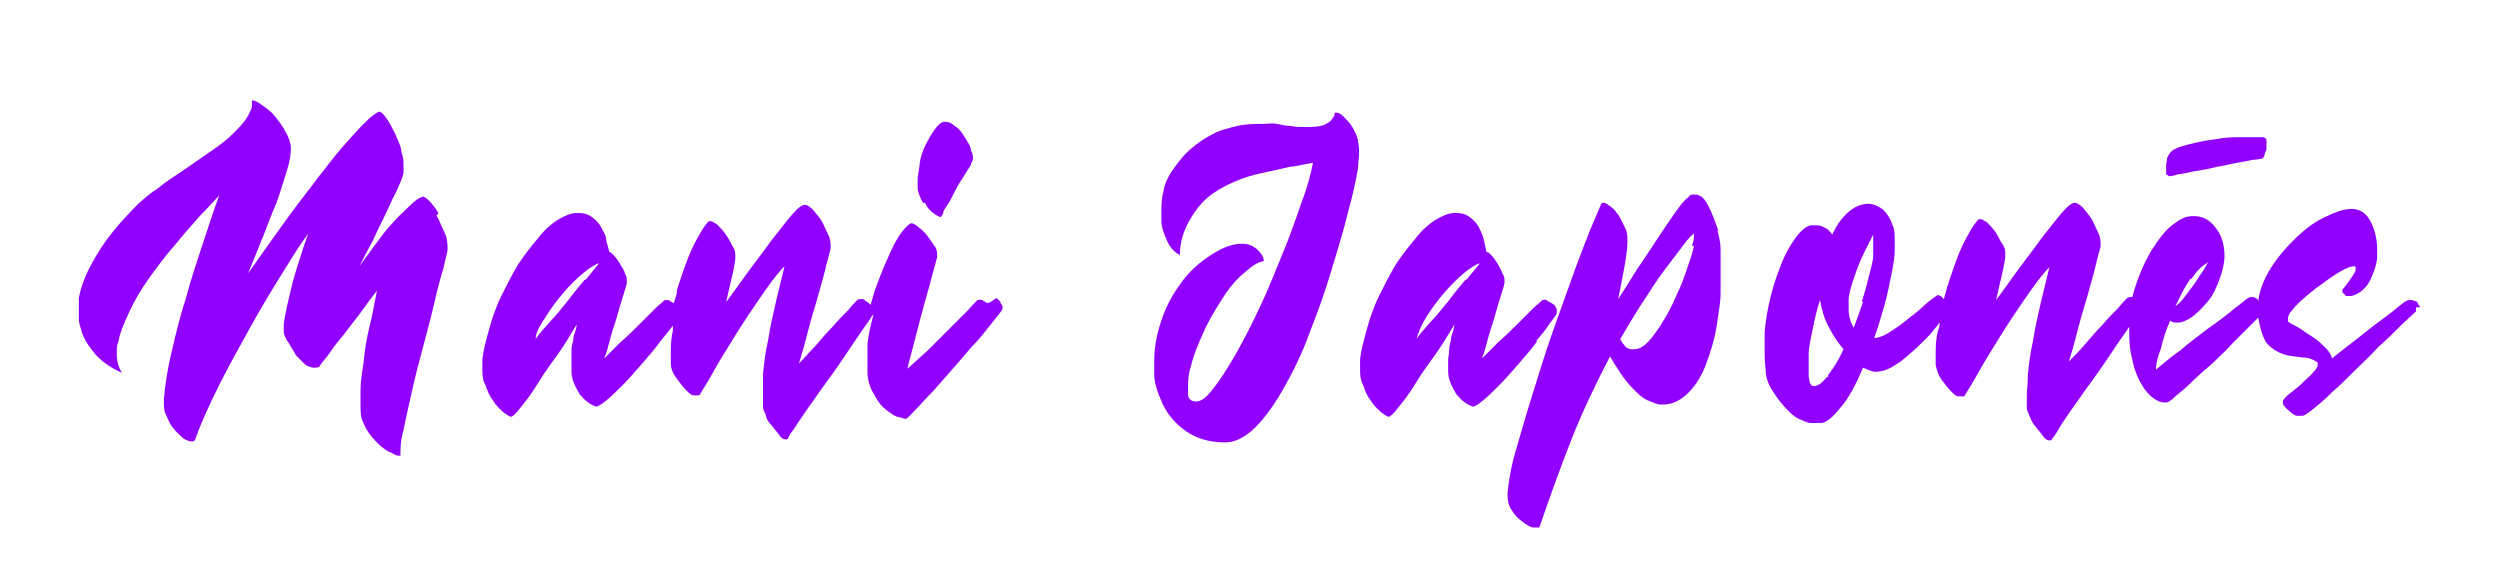 <svg xmlns="http://www.w3.org/2000/svg" id="Capa_1" viewBox="0 0 244.1 54.8"><defs><style>      .st0 {        fill: #9100ff;      }    </style></defs><path class="st0" d="M42.8,20.8c-.3-.5-.6-.9-.9-1.2-.3-.3-.5-.4-.6-.4h0c-.4.1-.8.4-1.3.9s-1.1,1-1.6,1.6c-.6.6-1.1,1.3-1.7,2.1-.6.8-1.1,1.5-1.6,2.2.4-.8.8-1.6,1.3-2.5.4-.9.8-1.7,1.2-2.5s.7-1.6,1.1-2.3c.3-.7.6-1.3.7-1.8,0-.2,0-.5,0-.8s0-.7-.2-1.2c0-.5-.3-1.1-.6-1.8-.3-.6-.6-1.2-.9-1.6-.3-.4-.5-.6-.7-.6h0c-.4.2-.8.5-1.5,1.2-.6.6-1.3,1.4-2.1,2.3-.8.9-1.5,1.9-2.4,3-.8,1.1-1.7,2.2-2.5,3.3-.8,1.1-1.6,2.2-2.3,3.2-.8,1.1-1.4,2-2,2.8.5-1.1.9-2.2,1.4-3.4.5-1.2.9-2.4,1.4-3.5.4-1.1.7-2.2,1-3.1s.4-1.7.4-2.2-.2-1.1-.5-1.6c-.3-.6-.7-1.1-1.1-1.6s-.9-.8-1.3-1.1-.7-.4-.9-.4h0v.5c0,.3-.2.7-.5,1.2s-.8,1-1.4,1.6-1.4,1.2-2.3,1.8-1.7,1.2-2.6,1.8-1.7,1.1-2.4,1.7c-.8.5-1.3,1-1.8,1.4-1.7,1.7-3.1,3.3-4.1,5-1,1.6-1.6,3.1-1.8,4.3v2.1c0,.4.2.8.3,1.3.2.5.4.9.7,1.3.3.4.5.7.8,1,.7.7,1.5,1.2,2.4,1.6-.3-.5-.5-1.1-.5-1.8s0-.8.2-1.4c.1-.7.5-1.6,1-2.7s1.2-2.3,2-3.4,1.6-2.2,2.5-3.2c.8-1,1.7-2,2.4-2.8.8-.8,1.4-1.5,1.9-2-.5,1.3-1,2.9-1.6,4.7s-1.2,3.6-1.7,5.5c-.6,1.8-1,3.6-1.4,5.3s-.6,3.2-.7,4.4v.2c0,.5,0,1,.3,1.5.2.5.4.9.7,1.2.3.4.6.6.9.9.3.2.6.3.8.3s.3,0,.4-.3c.6-1.7,1.4-3.4,2.3-5.2s1.9-3.6,2.9-5.4c1-1.8,2-3.5,3-5.1s1.9-3.1,2.8-4.3c-.3.8-.6,1.7-.9,2.7-.3.9-.6,1.9-.8,2.8-.2.9-.4,1.6-.5,2.2s-.2,1-.2,1.3v.5c0,.4.2.8.5,1.2.2.4.5.8.7,1.2.3.3.6.6.9.9.3.2.6.3.9.3s.5,0,.6-.3c.2-.3.6-.7,1-1.3.4-.6.9-1.2,1.4-1.8.5-.7,1.1-1.4,1.6-2.1s1-1.4,1.5-2c-.2,1-.4,2.2-.7,3.4-.3,1.2-.5,2.4-.6,3.6-.2,1.2-.3,2.1-.3,2.7v1.2c0,.8,0,1.4.2,1.8.2.5.4.9.7,1.3.3.4.7.8,1,1.1.4.3.7.6,1.1.7.3.2.6.3.7.3s.2,0,.2,0v-.2c0-.5,0-1.3.3-2.3.2-1.1.5-2.3.8-3.7s.7-2.9,1.1-4.4c.4-1.5.8-3,1.1-4.3s.6-2.5.9-3.4c.2-1,.4-1.6.4-1.8,0-.5,0-1.1-.3-1.7s-.5-1.2-.8-1.7h.1Z"></path><path class="st0" d="M90.3,19.8c.3.6.8,1.1,1.5,1.4,0,0,.2-.1.3-.4,0-.3.3-.6.6-1.1s.5-1,.9-1.7c.4-.6.8-1.3,1.2-1.9,0-.2.2-.4.2-.6s0-.5-.2-.8c0-.4-.3-.8-.6-1.3-.3-.5-.6-.9-1-1.1-.3-.3-.6-.4-.8-.4s0,0-.2,0c-.3,0-.6.3-.9.7s-.6.9-.9,1.5-.5,1.2-.6,1.8c0,.5-.2,1.1-.2,1.6v.8c0,.4.2.9.5,1.5h.2Z"></path><path class="st0" d="M96.4,29.6c-.2-.1-.3-.2-.5-.3s-.3,0-.3,0h-.2c0,.1-.4.4-.9,1-.5.5-1.1,1.1-1.8,1.8-.7.7-1.4,1.4-2.1,2.1-.8.7-1.4,1.3-2,1.8.2-.9.5-1.9.8-3.1.3-1.2.6-2.3.9-3.4s.6-2.1.8-2.9c.2-.8.4-1.4.4-1.5v-.2c0-.2,0-.5-.2-.8s-.4-.6-.7-1c-.3-.4-.6-.7-.9-.9-.3-.3-.6-.4-.7-.4-.2,0-.5.3-.9.8s-.8,1.2-1.2,2.1c-.4.9-.8,1.8-1.2,2.9-.3.7-.5,1.5-.7,2.2,0-.1-.2-.2-.3-.3-.2-.1-.3-.2-.4-.3h-.3s-.2,0-.3.1c-.2.2-.5.5-.9,1-.5.5-1,1-1.5,1.6-.6.6-1.1,1.2-1.7,1.9-.6.6-1.1,1.2-1.6,1.7.3-.9.6-2,.9-3.2s.7-2.4,1-3.5.6-2.1.8-3c.2-.8.4-1.4.4-1.6v-.2c0-.2,0-.6-.2-1s-.4-.9-.6-1.3c-.3-.5-.6-.8-.9-1.2-.3-.3-.6-.5-.8-.5h0c-.3,0-.7.3-1.3,1-.6.7-1.2,1.5-2,2.5-.7,1-1.5,2-2.3,3.1s-1.5,2.1-2.1,2.9c.2-.9.4-1.8.6-2.6.2-.9.3-1.5.3-1.8h0c0-.3,0-.7-.3-1.1-.2-.4-.4-.8-.7-1.2-.3-.4-.6-.7-.8-.9-.3-.2-.5-.3-.6-.3h-.2c-.5.5-1,1.4-1.6,2.6-.6,1.3-1,2.6-1.5,4.1,0,.5-.2.9-.3,1.3-.2-.1-.4-.2-.5-.3h-.4s-.3.3-.8.7c-.5.5-1,1-1.6,1.6s-1.2,1.2-1.9,1.8l-1.6,1.6c.2-.5.4-1.2.6-2,.2-.8.5-1.5.7-2.3.2-.7.4-1.4.6-2,.2-.6.3-1,.3-1.1v-.2c0-.2,0-.4-.2-.7,0-.3-.3-.6-.5-1-.2-.3-.4-.6-.6-.8-.2-.2-.3-.3-.4-.3h0v.2c0-.4-.2-.8-.3-1.3,0-.5-.3-.9-.5-1.3s-.5-.7-.9-1-.8-.4-1.3-.4h-.2c-.6,0-1.2.3-1.9.7-.6.4-1.3,1-1.9,1.8-.6.7-1.3,1.6-1.9,2.5-.6,1-1.1,2-1.6,3s-.9,2.1-1.2,3.2c-.3,1.1-.6,2.1-.7,3.1v.9c0,.5,0,1.1.3,1.6.2.6.4,1.1.8,1.6.3.5.7.8,1,1.1.3.2.6.4.7.4s.5-.3,1-1c.5-.6,1.1-1.4,1.7-2.4s1.3-1.9,2-2.9,1.2-1.9,1.7-2.7c0,.4-.2.8-.3,1.2,0,.4-.2.8-.2,1.2s0,.8,0,1v1.2c0,.8.4,1.5.8,2.2.5.6,1,1,1.6,1.2h0c.2,0,.5-.2,1-.6.5-.4,1-.9,1.6-1.5s1.2-1.3,1.9-2.1,1.3-1.5,1.8-2.2c.5-.6.8-1,1.2-1.5v.5c-.2.8-.2,1.6-.2,2.2v1c0,.6.3,1.1.6,1.5.3.4.6.8.9,1.1s.5.5.7.5.3,0,.4,0h.2c.2-.4.7-1.1,1.3-2.2s1.3-2.2,2.1-3.5c.8-1.3,1.6-2.5,2.5-3.8s1.6-2.3,2.4-3.1c-.2.9-.5,2-.8,3.3s-.6,2.6-.8,3.9c-.3,1.3-.4,2.4-.5,3.3,0,.9,0,1.5,0,2v1.3c0,.2.2.5.3.8,0,.3.3.7.6,1,.2.3.5.6.7.9.2.3.4.4.6.4s.2,0,.3-.2c0-.2.5-.7.9-1.4.5-.7,1-1.5,1.6-2.3.6-.9,1.3-1.8,2-2.8s1.3-1.9,1.9-2.8c.6-.9,1.1-1.6,1.6-2.3,0-.1.2-.3.3-.4-.3,1-.5,2-.6,2.9,0,.7,0,1.3,0,1.8v.9c0,.9.3,1.7.7,2.3.3.6.7,1.1,1.1,1.4.4.3.8.6,1.1.7.3,0,.6.2.8.2s.4-.3.9-.8,1.1-1.2,1.8-1.9c.7-.8,1.4-1.6,2.2-2.5.8-.9,1.5-1.8,2.2-2.5.7-.8,1.2-1.5,1.7-2.1s.7-.9.7-1h0c0-.1,0-.3-.2-.5,0-.2-.2-.3-.4-.5l-.6.4ZM57.1,27.3c-.5.6-1.1,1.3-1.6,2-.6.7-1.1,1.4-1.7,2-.6.7-1.1,1.2-1.5,1.8,0-.7.5-1.4,1-2.2s1.1-1.6,1.7-2.3c.6-.7,1.3-1.4,1.9-1.9.6-.5,1.2-.9,1.6-1-.4.5-.8,1-1.3,1.6h-.1Z"></path><path class="st0" d="M132.6,13.9c0-.5-.3-1-.5-1.4-.3-.5-.6-.8-.9-1.1-.3-.3-.5-.4-.7-.4s-.2,0-.2.2-.2.3-.3.5-.4.3-.7.5c-.3.1-.8.2-1.4.2h-.8c-.3,0-.6,0-1-.1-.5,0-.9-.1-1.4-.2s-.9,0-1.4,0c-.8,0-1.7,0-2.5.2s-1.7.4-2.4.8c-.8.4-1.5.9-2.2,1.5s-1.3,1.4-1.9,2.3c-.3.5-.6,1.1-.7,1.8-.2.7-.2,1.4-.2,2v.9c0,.5.2,1.1.5,1.8.3.7.7,1.2,1.3,1.5,0-1.3.4-2.4.9-3.3s1.1-1.7,1.8-2.3c.7-.6,1.6-1.1,2.5-1.5s1.8-.7,2.8-.9c.9-.2,1.8-.4,2.7-.6.9-.1,1.6-.3,2.3-.4-.2,1-.5,2.3-1.1,3.8-.5,1.5-1.1,3.2-1.8,4.9-.7,1.7-1.4,3.5-2.2,5.2-.8,1.7-1.6,3.3-2.4,4.7s-1.5,2.5-2.2,3.4-1.2,1.3-1.7,1.3h0c-.5,0-.7-.2-.8-.6v-.7c0-.6,0-1.3.3-2.2.2-.9.6-1.9,1.1-3,.5-1.2,1.1-2.2,1.8-3.3.6-1,1.3-1.9,2.1-2.6s1.4-1.2,2.1-1.3c0-.5-.4-.9-.7-1.2-.4-.3-.8-.5-1.4-.5-.9,0-1.8.3-2.9,1-1.3.8-2.4,1.8-3.2,3-.9,1.2-1.5,2.5-1.9,3.8-.4,1.2-.6,2.5-.6,3.7v1.3c0,.7.3,1.7.8,2.8s1.3,2,2.3,2.7,2.3,1.1,3.8,1.1h0c1,0,2-.5,3-1.5s1.9-2.3,2.8-3.9c.9-1.6,1.8-3.4,2.5-5.4.8-2,1.5-4,2.1-6s1.2-3.9,1.6-5.6c.5-1.8.8-3.2,1-4.4,0-.5.1-1,.1-1.4s0-.7-.1-1.2h0Z"></path><path class="st0" d="M149.9,33.4c.6-.7,1.1-1.3,1.4-1.8.4-.5.6-.8.7-1v-.3c0,0,0-.2-.1-.3,0-.1-.2-.3-.4-.4s-.4-.2-.5-.3-.3,0-.3,0h-.1s-.3.3-.8.7c-.5.5-1,1-1.6,1.6-.6.6-1.2,1.2-1.9,1.8-.6.6-1.2,1.2-1.6,1.6.2-.5.4-1.2.6-2,.2-.8.5-1.5.7-2.3.2-.7.4-1.4.6-2,.2-.6.3-1,.3-1.1v-.2c0-.2,0-.4-.2-.7-.1-.3-.3-.6-.5-1-.2-.3-.4-.6-.6-.8-.2-.2-.3-.3-.4-.3h0v.2c-.1-.4-.2-.8-.3-1.3-.1-.5-.3-.9-.5-1.3s-.5-.7-.9-1-.8-.4-1.3-.4h-.2c-.6,0-1.2.3-1.9.7-.6.4-1.3,1-1.9,1.8-.6.7-1.3,1.6-1.9,2.5-.6,1-1.1,2-1.6,3s-.9,2.1-1.2,3.2c-.3,1.1-.6,2.1-.7,3.1v.9c0,.5,0,1.1.3,1.6.2.6.4,1.1.8,1.6.3.5.7.8,1,1.1.3.2.6.4.7.4s.5-.3,1-1c.5-.6,1.1-1.4,1.7-2.4s1.3-1.9,2-2.9,1.2-1.9,1.7-2.7c0,.4-.2.8-.3,1.2,0,.4-.2.8-.2,1.2s-.1.8-.1,1v1.2c0,.8.4,1.5.8,2.2.5.6,1,1,1.6,1.2h0c.2,0,.5-.2,1-.6.5-.4,1-.9,1.6-1.5s1.2-1.3,1.9-2.1,1.3-1.5,1.8-2.2h-.2ZM143.1,27.3c-.5.6-1.1,1.3-1.6,2-.6.7-1.1,1.4-1.7,2-.6.7-1.1,1.2-1.5,1.8.2-.7.5-1.4,1-2.2s1.1-1.6,1.7-2.3c.6-.7,1.3-1.4,1.9-1.9.6-.5,1.2-.9,1.6-1-.4.5-.8,1-1.3,1.6h0Z"></path><path class="st0" d="M167.8,22.6c-.3-.9-.6-1.7-1-2.5s-.8-1.1-1.3-1.1-.4,0-.7.3c-.3.2-.7.7-1.2,1.4-.5.7-1.1,1.6-1.7,2.5-.6.9-1.3,2-2,3-.7,1.1-1.3,2.1-1.9,3,.2-1,.4-2,.6-3.1.2-1.1.3-1.9.3-2.4v-.2c0-.4,0-.8-.2-1.2-.2-.4-.4-.8-.6-1.2-.3-.4-.5-.7-.8-.9-.3-.2-.5-.4-.7-.4s-.2,0-.3.2c-.2.5-.6,1.4-1.1,2.6-.5,1.3-1.1,2.8-1.7,4.5-.6,1.7-1.3,3.6-2,5.6-.7,2-1.3,4-1.9,5.9-.6,1.9-1.1,3.7-1.6,5.4s-.7,3.1-.8,4.1v.3c0,.5.1,1,.4,1.4.3.5.6.8,1,1.1s.7.5,1,.6c.3,0,.4,0,.5,0s.2,0,.2,0c1-2.9,2-5.7,3.1-8.5s2.4-5.5,3.8-8.2c.3.5.6,1,1,1.6s.8,1.1,1.3,1.6.9.9,1.4,1.1.9.4,1.3.4h.2c1,0,1.8-.5,2.5-1.2s1.3-1.7,1.7-2.8.8-2.3,1-3.6c.2-1.3.4-2.4.4-3.3v-4.2c0-.8-.2-1.4-.3-1.9h.1ZM165.4,24c-.1.5-.3,1.2-.6,2-.3.9-.6,1.8-1.1,2.8-.4,1-.9,1.9-1.4,2.7-.5.8-1,1.5-1.4,1.9-.5.5-.9.7-1.4.7h-.2c-.3,0-.6-.2-.7-.4-.2-.2-.3-.4-.4-.6.9-1.5,1.7-2.9,2.6-4.2.8-1.3,1.6-2.4,2.3-3.3s1.2-1.6,1.6-2.1c.4-.5.7-.7.7-.7h0v.2c0,.2,0,.5-.2,1h.2Z"></path><path class="st0" d="M236.3,30.1c0-.1,0-.2-.2-.4,0-.2-.2-.3-.3-.3s-.2-.1-.3-.1h-.3c-.2,0-.6.3-1.2.8s-1.3,1-2.1,1.6c-.8.6-1.5,1.2-2.3,1.8s-1.4,1.1-1.9,1.5c-.1-.4-.3-.7-.6-1s-.6-.6-1-.9c-.4-.3-.8-.5-1.2-.8s-.8-.5-1.2-.7-.3-.3-.3-.5.1-.5.4-.8c.3-.4.7-.8,1.4-1.4s1.4-1.1,2.1-1.6c.7-.5,1.2-.8,1.6-1,.4-.2.7-.3.9-.3s.2,0,.2.2,0,.3-.2.6c-.2.3-.5.8-1.1,1.5,0,.2,0,.3.2.4,0,0,.1.2.2.2h.5c.8-.2,1.5-.8,1.9-1.7.4-.9.6-1.6.6-2.1v-.8c0-.9-.2-1.8-.6-2.6s-.9-1.2-1.7-1.3h-.2c-.7,0-1.6.3-2.6.8-1.1.5-2.1,1.3-3.1,2.3s-1.9,2.1-2.6,3.4c-.4.8-.7,1.6-.8,2.5,0,0,0-.1-.1-.2-.2-.1-.3-.2-.5-.2s-.2,0-.4.1-.6.5-1.3,1c-.7.6-1.5,1.2-2.5,1.9-.9.7-1.9,1.4-2.8,2.2-1,.7-1.8,1.4-2.4,1.9,0-.6.2-1.3.5-2.1.2-.9.5-1.8.9-2.7.2.2.5.2.7.2.5,0,.9-.2,1.5-.6.5-.4,1-.9,1.5-1.5s.8-1.3,1.1-2.1c.3-.8.5-1.6.5-2.3,0-1.1-.3-2.1-.9-2.8-.5-.7-1.2-1.1-2.1-1.1s-1.3.3-2,.8-1.4,1.4-2.1,2.5c-.9,1.5-1.5,3.1-1.9,4.6h-.2s-.2,0-.3.1c-.2.2-.5.5-.9,1-.5.5-1,1-1.5,1.6-.6.6-1.1,1.2-1.7,1.9s-1.1,1.2-1.6,1.7c.3-.9.6-2,.9-3.2.3-1.2.7-2.4,1-3.5s.6-2.1.8-3,.4-1.4.4-1.6v-.2c0-.2,0-.6-.2-1s-.4-.9-.6-1.3c-.3-.5-.6-.8-.9-1.2-.3-.3-.6-.5-.8-.5h0c-.3,0-.7.3-1.3,1s-1.2,1.5-2,2.5c-.7,1-1.5,2-2.3,3.1s-1.5,2.1-2.1,2.9c.2-.9.4-1.8.6-2.6.2-.9.3-1.5.3-1.8h0c0-.3,0-.7-.3-1.1s-.4-.8-.7-1.2c-.3-.4-.6-.7-.8-.9-.3-.2-.5-.3-.6-.3h-.2c-.5.5-1,1.4-1.6,2.6-.6,1.3-1,2.6-1.5,4.1-.1.4-.2.7-.3,1.1-.1-.1-.2-.2-.3-.3-.1,0-.2-.1-.3-.1s0,0,0,0c-.4.3-.9.6-1.4,1.1s-1.1.9-1.7,1.4c-.6.5-1.1.8-1.7,1.2-.5.3-1,.5-1.4.5.4-1.1.7-2.2,1-3.2.3-1.1.5-2.1.7-3.1s.3-1.7.3-2.2v-.9c0-.7,0-1.2-.2-1.6-.2-.6-.5-1.1-.9-1.5-.5-.4-1-.6-1.5-.6s-1.2.2-1.8.7-1.2,1.2-1.7,2.3c-.2-.3-.5-.6-.8-.7-.3-.2-.6-.2-.9-.2h-.3c-.5,0-1,.5-1.5,1.1-.5.7-1,1.5-1.4,2.5s-.8,2.1-1.1,3.3c-.3,1.2-.5,2.4-.6,3.5v1.7c0,.6,0,1.2.1,2,0,.8.3,1.5.7,2.1.5.8,1,1.4,1.5,1.9s.9.8,1.3.9c.4.2.7.3.9.3h1c.5,0,1.2-.6,1.9-1.5.8-.9,1.5-2.2,2.2-3.9.5.2.9.4,1.2.4.6,0,1.3-.2,2-.7.7-.4,1.3-1,2-1.6.6-.6,1.3-1.2,1.8-1.9.2-.2.3-.4.5-.6,0,.3-.1.6-.2.9-.2.8-.2,1.6-.2,2.2v1c.1.6.3,1.1.6,1.5s.6.8.9,1.1.5.5.7.5.3,0,.4,0h.2c.2-.4.7-1.1,1.3-2.2.6-1.1,1.3-2.2,2.1-3.5s1.6-2.5,2.5-3.8,1.6-2.3,2.4-3.1c-.2.9-.5,2-.8,3.3s-.6,2.6-.8,3.9c-.3,1.3-.4,2.4-.5,3.3,0,.9-.1,1.5-.1,2v1.3c0,.2.2.5.3.8s.3.7.6,1c.2.3.5.6.7.9.2.3.4.4.6.4s.2,0,.3-.2c.2-.2.5-.7.9-1.4.5-.7,1-1.5,1.6-2.3.6-.9,1.3-1.8,2-2.8s1.3-1.9,1.9-2.8.8-1.1,1.1-1.6v.4c0,.8,0,1.7.3,2.8.2,1.1.6,2,1.2,2.9.6.8,1.3,1.3,2,1.3h.1c.2,0,.5-.2.9-.6.5-.4,1-.8,1.6-1.4s1.3-1.2,2-1.8c.7-.7,1.4-1.3,2-2,.6-.6,1.2-1.2,1.7-1.7s.6-.6.8-.8h0c.2,1.2.5,2.1.9,2.6.5.5,1,.8,1.6,1s1.2.2,1.8.3c.6,0,1.1.2,1.5.5v.2c0,.2-.1.4-.4.7-.2.3-.6.6-1,1s-.9.8-1.3,1.1c-.4.3-.6.6-.7.7v.2c0,0,0,.3.2.4.1.2.3.3.5.5s.4.3.6.4c.2,0,.4,0,.5,0h.1c.2,0,.6-.3,1.1-.7s1.1-.9,1.8-1.6c.7-.6,1.4-1.3,2.2-2.1s1.6-1.5,2.3-2.3c.8-.7,1.5-1.4,2.1-2,.6-.6,1.2-1.1,1.6-1.5v-.4h.4ZM214,27.2c.5-.8,1.1-1.3,1.6-1.6-.2.3-.3.6-.6,1s-.5.8-.8,1.2c-.3.4-.6.8-.9,1.2-.3.4-.6.7-.9.9.5-1,.9-1.9,1.5-2.7h0ZM178.4,36.8c-.5.6-.9.9-1.3.9h0c-.3,0-.4-.3-.5-.9v-2.3c0-.6.2-1.4.4-2.4s.4-1.9.7-2.8c.2,1,.4,1.8.9,2.7.4.8.9,1.5,1.4,2.1-.5,1.1-1,1.9-1.5,2.5v.2ZM181.9,29.5c-.3.9-.6,1.7-.9,2.5-.3-.5-.5-1.1-.5-1.8v-.9c0-.5.2-1.2.5-2.1s.6-1.7,1-2.5.7-1.4.9-1.8v2c0,.6-.2,1.2-.4,2s-.4,1.6-.7,2.5h0Z"></path><path class="st0" d="M211.7,17.2c.2,0,.5,0,1-.2.5,0,1-.2,1.7-.3.6-.1,1.3-.2,2-.4.7-.1,1.4-.3,2-.4s1.1-.2,1.6-.3c.4,0,.7-.1.8-.1s.2-.1.3-.3c0-.2.1-.4.2-.6v-.9c0-.2-.1-.2-.3-.3h-2.4c-.6,0-1.3,0-2.3.2-.9.1-1.8.3-2.6.5s-1.4.4-1.7.7c-.2.2-.3.4-.4.6,0,.3-.1.5-.1.7v.8c0,.1,0,.2.2.2h0Z"></path></svg>